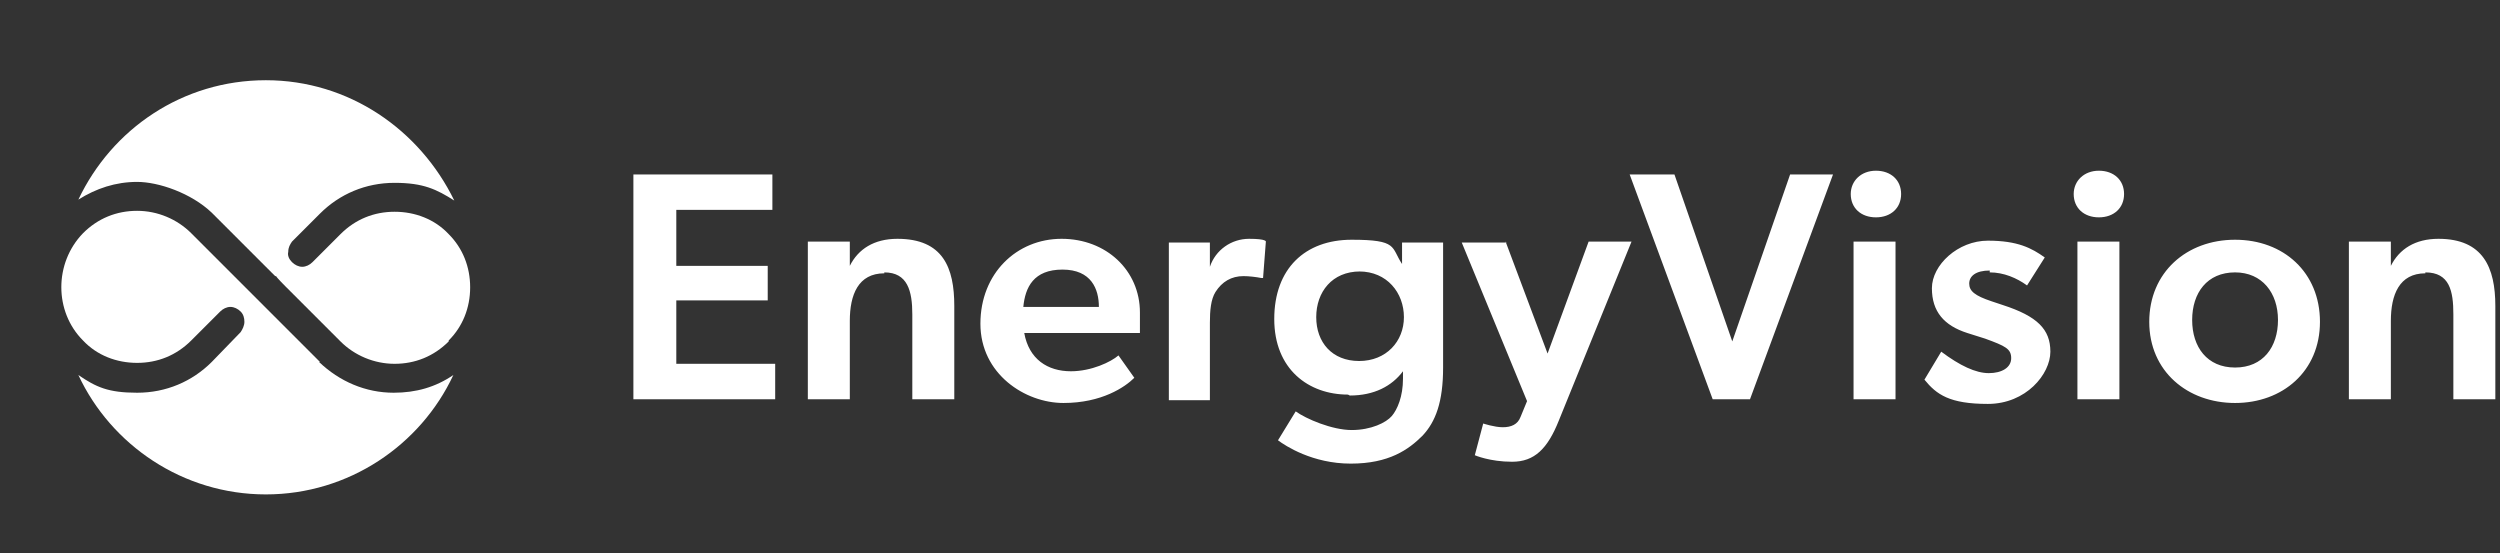 <?xml version="1.0" encoding="UTF-8"?>
<svg id="Laag_1" xmlns="http://www.w3.org/2000/svg" version="1.1" viewBox="0 0 268 59.3">
  <rect x="0" y="0" width="268" height="59.3" fill="#333333" stroke="none"/>
  <!-- Generator: Adobe Illustrator 29.2.1, SVG Export Plug-In . SVG Version: 2.1.0 Build 116)  -->
  <defs>
    <style>
      .st0 {
        fill: #fff;
      }
    </style>
  </defs>
  <path class="st0" d="M82.8,18.7v3.8h-10.3v6h9.8v3.7h-9.8v6.8h10.6v3.8h-15.2v-24.1h14.8ZM94.8,29.3c-2.8,0-3.7,2.3-3.7,5.1v8.4h-4.5v-16.9h4.5v2.6c0,0,0,0,0,0,.9-1.8,2.6-2.9,5.1-2.9,4.9,0,6.1,3.1,6.1,7.2v10h-4.5v-9.1c0-2.5-.5-4.5-3-4.5h0ZM114.8,39.8c2.2,0,4.3-1,5.1-1.7l1.7,2.4c-1,1-3.5,2.7-7.6,2.7s-8.9-3.1-8.9-8.5,3.9-9.1,8.7-9.1,8.4,3.4,8.4,7.9,0,2.2,0,2.2h-12.4c.5,2.8,2.5,4.1,5,4.1ZM109.7,32.9h8.1c0-1.9-.8-4-3.9-4s-4,1.9-4.2,4ZM129.7,25.9v2.7c0,0,0,0,0,0,.6-1.8,2.3-3,4.2-3s1.8.3,1.8.3l-.3,3.9h-.2c-.5-.1-1.3-.2-1.9-.2-1.3,0-2.3.6-3,1.7-.5.8-.6,2-.6,3.3v8.3h-4.4v-16.9s4.4,0,4.4,0ZM144.5,42.3c-4.2,0-7.9-2.7-7.9-8.1s3.3-8.5,8.3-8.5,4.2.8,5.4,2.6h0v-2.3c0,0,4.4,0,4.4,0v13.4c0,3.7-.8,5.8-2.2,7.3-1.5,1.5-3.6,3-7.7,3s-7-1.9-7.8-2.5l1.9-3.1c1.1.8,3.9,2,6,2s3.7-.8,4.3-1.5c.6-.7,1.2-2.1,1.2-4v-.8h0c-1.2,1.6-3.1,2.6-5.7,2.6ZM145.8,29.1c-3,0-4.7,2.2-4.7,4.9s1.7,4.7,4.6,4.7,4.8-2.1,4.8-4.7-1.8-4.9-4.8-4.9ZM161.4,25.9l4.5,12,4.4-12h4.6l-7.8,19.2c-1.2,3-2.6,4.4-5,4.4s-4-.7-4-.7l.9-3.4s1.2.4,2.1.4,1.6-.3,1.9-1.1l.7-1.7-7-17h4.8s0,0,0,0ZM179.5,18.7l6.2,17.9,6.2-17.9h4.6l-8.9,24.1h-4l-8.9-24.1s4.8,0,4.8,0ZM198.4,20.8c0-1.4,1.1-2.5,2.7-2.5s2.7,1,2.7,2.5-1.1,2.5-2.7,2.5-2.7-1-2.7-2.5ZM203.2,25.9v16.9h-4.5v-16.9s4.5,0,4.5,0ZM213.3,29c-1.5,0-2.2.6-2.2,1.4s.6,1.3,2.4,1.9l1.2.4c3.7,1.2,5.1,2.6,5.1,5s-2.6,5.6-6.7,5.6-5.5-1-6.8-2.6l1.8-3c2,1.5,3.7,2.3,5.1,2.3s2.4-.6,2.4-1.6-.6-1.3-2.8-2.1l-1.9-.6c-2.5-.8-3.8-2.3-3.8-4.8s2.8-5.1,6-5.1,4.7.8,6.1,1.8l-1.9,3c-1.1-.8-2.5-1.4-4-1.4h0ZM222.3,20.8c0-1.4,1.1-2.5,2.7-2.5s2.7,1,2.7,2.5-1.1,2.5-2.7,2.5-2.7-1-2.7-2.5ZM227.2,25.9v16.9h-4.5v-16.9s4.5,0,4.5,0ZM230.4,34.5c0-5.3,4-8.8,9.2-8.8s9.1,3.5,9.1,8.8-4,8.7-9.1,8.7-9.2-3.4-9.2-8.7ZM239.6,29.2c-3,0-4.6,2.2-4.6,5.1s1.6,5.1,4.6,5.1,4.6-2.2,4.6-5.1-1.7-5.1-4.6-5.1ZM260,29.3c-2.8,0-3.7,2.3-3.7,5.1v8.4h-4.5v-16.9h4.5v2.6c0,0,0,0,0,0,.9-1.8,2.6-2.9,5.1-2.9,4.8,0,6.1,3.1,6.1,7.2v10h-4.5v-9.1c0-2.5-.4-4.5-3-4.5h0Z"/>
  <path class="st0" d="M22.7,22.8l6.8,6.8h.1c0,.1,1,1.1,1,1.1l5.9,5.9c1.5,1.5,3.6,2.4,5.8,2.4s4.2-.8,5.8-2.4h0c0,0,0-.1,0-.1,1.5-1.5,2.3-3.5,2.3-5.7s-.8-4.2-2.3-5.7h0c-1.5-1.6-3.6-2.4-5.8-2.4s-4.2.8-5.8,2.4l-3,3c-.3.3-.7.5-1.1.5-.4,0-.8-.2-1.1-.5-.3-.3-.5-.7-.4-1.1,0-.5.2-.8.4-1.1l3-3c2.1-2.1,4.9-3.3,8-3.3s4.5.7,6.4,1.9c-3.7-7.6-11.3-12.9-20.2-12.9s-16.5,5.2-20.1,12.8c1.9-1.2,4-1.9,6.3-1.9s5.8,1.2,8,3.3h0Z"/>
  <path class="st0" d="M34.3,38.8l-13.8-13.8c-1.5-1.5-3.6-2.4-5.8-2.4s-4.2.8-5.8,2.4h0c-3.1,3.2-3.1,8.4,0,11.5h0c1.5,1.6,3.6,2.4,5.8,2.4s4.2-.8,5.8-2.4l3.1-3.1c.3-.3.7-.5,1.1-.5s.8.2,1.1.5c.3.3.4.7.4,1.1s-.2.8-.4,1.1l-3.1,3.2c-2.1,2.1-4.9,3.3-8,3.3s-4.4-.6-6.3-1.9c3.5,7.5,11.2,12.8,20.1,12.8s16.6-5.3,20.1-12.8c-1.9,1.3-4,1.9-6.4,1.9-3,0-5.8-1.2-8-3.3h0Z"/>
</svg>